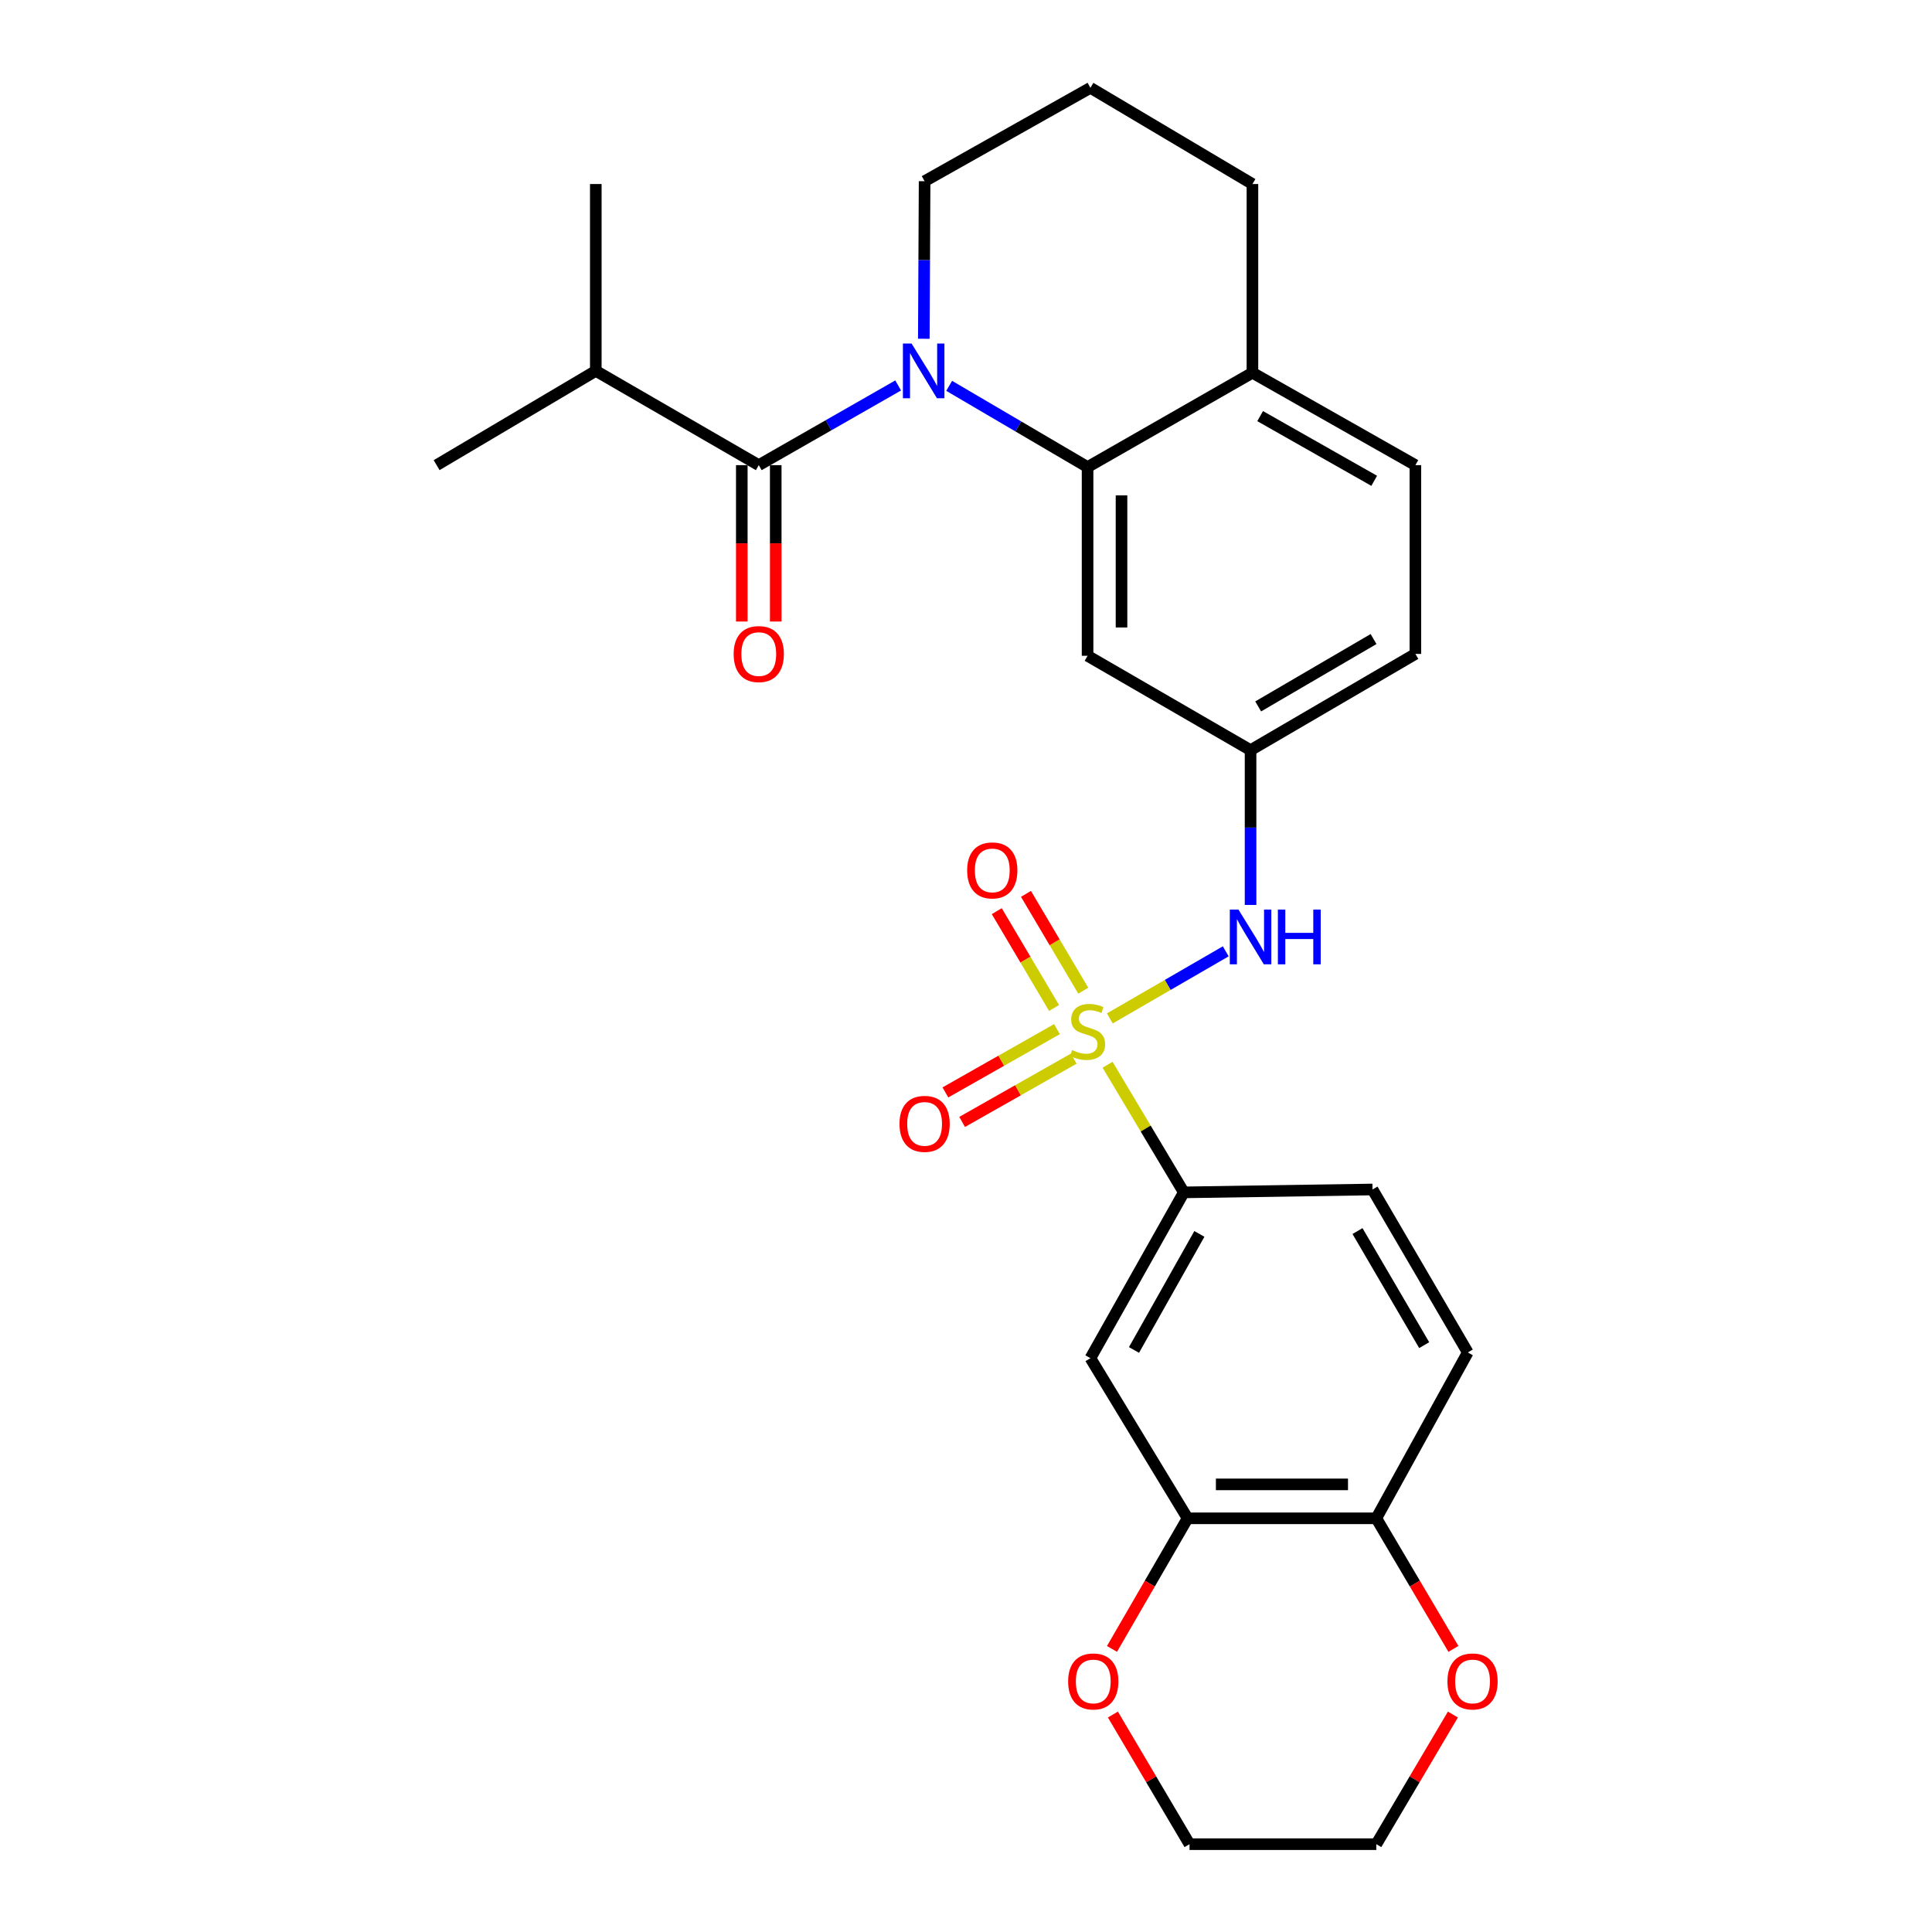 <?xml version='1.0' encoding='iso-8859-1'?>
<svg version='1.1' baseProfile='full'
              xmlns='http://www.w3.org/2000/svg'
                      xmlns:rdkit='http://www.rdkit.org/xml'
                      xmlns:xlink='http://www.w3.org/1999/xlink'
                  xml:space='preserve'
width='1000px' height='1000px' viewBox='0 0 1000 1000'>
<!-- END OF HEADER -->
<rect style='opacity:1.0;fill:#FFFFFF;stroke:none' width='1000' height='1000' x='0' y='0'> </rect>
<path class='bond-3' d='M 573.27,551.102 L 593.008,584.137' style='fill:none;fill-rule:evenodd;stroke:#CCCC00;stroke-width:6px;stroke-linecap:butt;stroke-linejoin:miter;stroke-opacity:1' />
<path class='bond-3' d='M 593.008,584.137 L 612.746,617.171' style='fill:none;fill-rule:evenodd;stroke:#000000;stroke-width:6px;stroke-linecap:butt;stroke-linejoin:miter;stroke-opacity:1' />
<path class='bond-4' d='M 574.445,527.129 L 604.446,509.767' style='fill:none;fill-rule:evenodd;stroke:#CCCC00;stroke-width:6px;stroke-linecap:butt;stroke-linejoin:miter;stroke-opacity:1' />
<path class='bond-4' d='M 604.446,509.767 L 634.447,492.405' style='fill:none;fill-rule:evenodd;stroke:#0000FF;stroke-width:6px;stroke-linecap:butt;stroke-linejoin:miter;stroke-opacity:1' />
<path class='bond-8' d='M 547.091,532.678 L 518.214,549.055' style='fill:none;fill-rule:evenodd;stroke:#CCCC00;stroke-width:6px;stroke-linecap:butt;stroke-linejoin:miter;stroke-opacity:1' />
<path class='bond-8' d='M 518.214,549.055 L 489.336,565.431' style='fill:none;fill-rule:evenodd;stroke:#FF0000;stroke-width:6px;stroke-linecap:butt;stroke-linejoin:miter;stroke-opacity:1' />
<path class='bond-8' d='M 555.756,547.958 L 526.879,564.334' style='fill:none;fill-rule:evenodd;stroke:#CCCC00;stroke-width:6px;stroke-linecap:butt;stroke-linejoin:miter;stroke-opacity:1' />
<path class='bond-8' d='M 526.879,564.334 L 498.001,580.711' style='fill:none;fill-rule:evenodd;stroke:#FF0000;stroke-width:6px;stroke-linecap:butt;stroke-linejoin:miter;stroke-opacity:1' />
<path class='bond-9' d='M 560.697,512.78 L 545.869,487.722' style='fill:none;fill-rule:evenodd;stroke:#CCCC00;stroke-width:6px;stroke-linecap:butt;stroke-linejoin:miter;stroke-opacity:1' />
<path class='bond-9' d='M 545.869,487.722 L 531.04,462.664' style='fill:none;fill-rule:evenodd;stroke:#FF0000;stroke-width:6px;stroke-linecap:butt;stroke-linejoin:miter;stroke-opacity:1' />
<path class='bond-9' d='M 545.581,521.725 L 530.752,496.668' style='fill:none;fill-rule:evenodd;stroke:#CCCC00;stroke-width:6px;stroke-linecap:butt;stroke-linejoin:miter;stroke-opacity:1' />
<path class='bond-9' d='M 530.752,496.668 L 515.923,471.61' style='fill:none;fill-rule:evenodd;stroke:#FF0000;stroke-width:6px;stroke-linecap:butt;stroke-linejoin:miter;stroke-opacity:1' />
<path class='bond-0' d='M 491.286,199.708 L 527.107,220.733' style='fill:none;fill-rule:evenodd;stroke:#0000FF;stroke-width:6px;stroke-linecap:butt;stroke-linejoin:miter;stroke-opacity:1' />
<path class='bond-0' d='M 527.107,220.733 L 562.928,241.758' style='fill:none;fill-rule:evenodd;stroke:#000000;stroke-width:6px;stroke-linecap:butt;stroke-linejoin:miter;stroke-opacity:1' />
<path class='bond-1' d='M 464.889,199.507 L 428.814,220.135' style='fill:none;fill-rule:evenodd;stroke:#0000FF;stroke-width:6px;stroke-linecap:butt;stroke-linejoin:miter;stroke-opacity:1' />
<path class='bond-1' d='M 428.814,220.135 L 392.738,240.763' style='fill:none;fill-rule:evenodd;stroke:#000000;stroke-width:6px;stroke-linecap:butt;stroke-linejoin:miter;stroke-opacity:1' />
<path class='bond-20' d='M 478.169,175.346 L 478.372,134.567' style='fill:none;fill-rule:evenodd;stroke:#0000FF;stroke-width:6px;stroke-linecap:butt;stroke-linejoin:miter;stroke-opacity:1' />
<path class='bond-20' d='M 478.372,134.567 L 478.575,93.789' style='fill:none;fill-rule:evenodd;stroke:#000000;stroke-width:6px;stroke-linecap:butt;stroke-linejoin:miter;stroke-opacity:1' />
<path class='bond-13' d='M 383.955,240.763 L 383.955,281.233' style='fill:none;fill-rule:evenodd;stroke:#000000;stroke-width:6px;stroke-linecap:butt;stroke-linejoin:miter;stroke-opacity:1' />
<path class='bond-13' d='M 383.955,281.233 L 383.955,321.703' style='fill:none;fill-rule:evenodd;stroke:#FF0000;stroke-width:6px;stroke-linecap:butt;stroke-linejoin:miter;stroke-opacity:1' />
<path class='bond-13' d='M 401.521,240.763 L 401.521,281.233' style='fill:none;fill-rule:evenodd;stroke:#000000;stroke-width:6px;stroke-linecap:butt;stroke-linejoin:miter;stroke-opacity:1' />
<path class='bond-13' d='M 401.521,281.233 L 401.521,321.703' style='fill:none;fill-rule:evenodd;stroke:#FF0000;stroke-width:6px;stroke-linecap:butt;stroke-linejoin:miter;stroke-opacity:1' />
<path class='bond-17' d='M 392.738,240.763 L 308.385,191.96' style='fill:none;fill-rule:evenodd;stroke:#000000;stroke-width:6px;stroke-linecap:butt;stroke-linejoin:miter;stroke-opacity:1' />
<path class='bond-2' d='M 562.928,241.758 L 562.928,339.432' style='fill:none;fill-rule:evenodd;stroke:#000000;stroke-width:6px;stroke-linecap:butt;stroke-linejoin:miter;stroke-opacity:1' />
<path class='bond-2' d='M 580.493,256.409 L 580.493,324.781' style='fill:none;fill-rule:evenodd;stroke:#000000;stroke-width:6px;stroke-linecap:butt;stroke-linejoin:miter;stroke-opacity:1' />
<path class='bond-29' d='M 562.928,241.758 L 648.257,192.926' style='fill:none;fill-rule:evenodd;stroke:#000000;stroke-width:6px;stroke-linecap:butt;stroke-linejoin:miter;stroke-opacity:1' />
<path class='bond-5' d='M 612.746,617.171 L 564.402,702.988' style='fill:none;fill-rule:evenodd;stroke:#000000;stroke-width:6px;stroke-linecap:butt;stroke-linejoin:miter;stroke-opacity:1' />
<path class='bond-5' d='M 620.798,638.665 L 586.957,698.737' style='fill:none;fill-rule:evenodd;stroke:#000000;stroke-width:6px;stroke-linecap:butt;stroke-linejoin:miter;stroke-opacity:1' />
<path class='bond-16' d='M 612.746,617.171 L 710.41,615.678' style='fill:none;fill-rule:evenodd;stroke:#000000;stroke-width:6px;stroke-linecap:butt;stroke-linejoin:miter;stroke-opacity:1' />
<path class='bond-10' d='M 647.291,468.395 L 647.291,428.339' style='fill:none;fill-rule:evenodd;stroke:#0000FF;stroke-width:6px;stroke-linecap:butt;stroke-linejoin:miter;stroke-opacity:1' />
<path class='bond-10' d='M 647.291,428.339 L 647.291,388.284' style='fill:none;fill-rule:evenodd;stroke:#000000;stroke-width:6px;stroke-linecap:butt;stroke-linejoin:miter;stroke-opacity:1' />
<path class='bond-6' d='M 564.402,702.988 L 614.697,785.878' style='fill:none;fill-rule:evenodd;stroke:#000000;stroke-width:6px;stroke-linecap:butt;stroke-linejoin:miter;stroke-opacity:1' />
<path class='bond-14' d='M 614.697,785.878 L 595.132,819.676' style='fill:none;fill-rule:evenodd;stroke:#000000;stroke-width:6px;stroke-linecap:butt;stroke-linejoin:miter;stroke-opacity:1' />
<path class='bond-14' d='M 595.132,819.676 L 575.566,853.475' style='fill:none;fill-rule:evenodd;stroke:#FF0000;stroke-width:6px;stroke-linecap:butt;stroke-linejoin:miter;stroke-opacity:1' />
<path class='bond-28' d='M 614.697,785.878 L 712.371,785.878' style='fill:none;fill-rule:evenodd;stroke:#000000;stroke-width:6px;stroke-linecap:butt;stroke-linejoin:miter;stroke-opacity:1' />
<path class='bond-28' d='M 629.348,768.312 L 697.72,768.312' style='fill:none;fill-rule:evenodd;stroke:#000000;stroke-width:6px;stroke-linecap:butt;stroke-linejoin:miter;stroke-opacity:1' />
<path class='bond-7' d='M 562.928,339.432 L 647.291,388.284' style='fill:none;fill-rule:evenodd;stroke:#000000;stroke-width:6px;stroke-linecap:butt;stroke-linejoin:miter;stroke-opacity:1' />
<path class='bond-21' d='M 647.291,388.284 L 732.601,338.466' style='fill:none;fill-rule:evenodd;stroke:#000000;stroke-width:6px;stroke-linecap:butt;stroke-linejoin:miter;stroke-opacity:1' />
<path class='bond-21' d='M 651.23,365.642 L 710.946,330.77' style='fill:none;fill-rule:evenodd;stroke:#000000;stroke-width:6px;stroke-linecap:butt;stroke-linejoin:miter;stroke-opacity:1' />
<path class='bond-11' d='M 712.371,785.878 L 759.72,700.032' style='fill:none;fill-rule:evenodd;stroke:#000000;stroke-width:6px;stroke-linecap:butt;stroke-linejoin:miter;stroke-opacity:1' />
<path class='bond-15' d='M 712.371,785.878 L 732.328,819.67' style='fill:none;fill-rule:evenodd;stroke:#000000;stroke-width:6px;stroke-linecap:butt;stroke-linejoin:miter;stroke-opacity:1' />
<path class='bond-15' d='M 732.328,819.67 L 752.285,853.462' style='fill:none;fill-rule:evenodd;stroke:#FF0000;stroke-width:6px;stroke-linecap:butt;stroke-linejoin:miter;stroke-opacity:1' />
<path class='bond-12' d='M 648.257,192.926 L 732.601,240.763' style='fill:none;fill-rule:evenodd;stroke:#000000;stroke-width:6px;stroke-linecap:butt;stroke-linejoin:miter;stroke-opacity:1' />
<path class='bond-12' d='M 652.243,215.381 L 711.283,248.867' style='fill:none;fill-rule:evenodd;stroke:#000000;stroke-width:6px;stroke-linecap:butt;stroke-linejoin:miter;stroke-opacity:1' />
<path class='bond-23' d='M 648.257,192.926 L 648.257,95.253' style='fill:none;fill-rule:evenodd;stroke:#000000;stroke-width:6px;stroke-linecap:butt;stroke-linejoin:miter;stroke-opacity:1' />
<path class='bond-24' d='M 576.035,887.44 L 595.864,920.993' style='fill:none;fill-rule:evenodd;stroke:#FF0000;stroke-width:6px;stroke-linecap:butt;stroke-linejoin:miter;stroke-opacity:1' />
<path class='bond-24' d='M 595.864,920.993 L 615.693,954.545' style='fill:none;fill-rule:evenodd;stroke:#000000;stroke-width:6px;stroke-linecap:butt;stroke-linejoin:miter;stroke-opacity:1' />
<path class='bond-25' d='M 752.021,887.44 L 732.196,920.992' style='fill:none;fill-rule:evenodd;stroke:#FF0000;stroke-width:6px;stroke-linecap:butt;stroke-linejoin:miter;stroke-opacity:1' />
<path class='bond-25' d='M 732.196,920.992 L 712.371,954.545' style='fill:none;fill-rule:evenodd;stroke:#000000;stroke-width:6px;stroke-linecap:butt;stroke-linejoin:miter;stroke-opacity:1' />
<path class='bond-18' d='M 710.41,615.678 L 759.72,700.032' style='fill:none;fill-rule:evenodd;stroke:#000000;stroke-width:6px;stroke-linecap:butt;stroke-linejoin:miter;stroke-opacity:1' />
<path class='bond-18' d='M 702.642,637.196 L 737.159,696.243' style='fill:none;fill-rule:evenodd;stroke:#000000;stroke-width:6px;stroke-linecap:butt;stroke-linejoin:miter;stroke-opacity:1' />
<path class='bond-26' d='M 308.385,191.96 L 225.993,240.763' style='fill:none;fill-rule:evenodd;stroke:#000000;stroke-width:6px;stroke-linecap:butt;stroke-linejoin:miter;stroke-opacity:1' />
<path class='bond-27' d='M 308.385,191.96 L 308.385,95.253' style='fill:none;fill-rule:evenodd;stroke:#000000;stroke-width:6px;stroke-linecap:butt;stroke-linejoin:miter;stroke-opacity:1' />
<path class='bond-19' d='M 732.601,240.763 L 732.601,338.466' style='fill:none;fill-rule:evenodd;stroke:#000000;stroke-width:6px;stroke-linecap:butt;stroke-linejoin:miter;stroke-opacity:1' />
<path class='bond-31' d='M 478.575,93.789 L 564.402,45.455' style='fill:none;fill-rule:evenodd;stroke:#000000;stroke-width:6px;stroke-linecap:butt;stroke-linejoin:miter;stroke-opacity:1' />
<path class='bond-22' d='M 564.402,45.455 L 648.257,95.253' style='fill:none;fill-rule:evenodd;stroke:#000000;stroke-width:6px;stroke-linecap:butt;stroke-linejoin:miter;stroke-opacity:1' />
<path class='bond-30' d='M 615.693,954.545 L 712.371,954.545' style='fill:none;fill-rule:evenodd;stroke:#000000;stroke-width:6px;stroke-linecap:butt;stroke-linejoin:miter;stroke-opacity:1' />
<path  class='atom-0' d='M 554.928 543.514
Q 555.248 543.634, 556.568 544.194
Q 557.888 544.754, 559.328 545.114
Q 560.808 545.434, 562.248 545.434
Q 564.928 545.434, 566.488 544.154
Q 568.048 542.834, 568.048 540.554
Q 568.048 538.994, 567.248 538.034
Q 566.488 537.074, 565.288 536.554
Q 564.088 536.034, 562.088 535.434
Q 559.568 534.674, 558.048 533.954
Q 556.568 533.234, 555.488 531.714
Q 554.448 530.194, 554.448 527.634
Q 554.448 524.074, 556.848 521.874
Q 559.288 519.674, 564.088 519.674
Q 567.368 519.674, 571.088 521.234
L 570.168 524.314
Q 566.768 522.914, 564.208 522.914
Q 561.448 522.914, 559.928 524.074
Q 558.408 525.194, 558.448 527.154
Q 558.448 528.674, 559.208 529.594
Q 560.008 530.514, 561.128 531.034
Q 562.288 531.554, 564.208 532.154
Q 566.768 532.954, 568.288 533.754
Q 569.808 534.554, 570.888 536.194
Q 572.008 537.794, 572.008 540.554
Q 572.008 544.474, 569.368 546.594
Q 566.768 548.674, 562.408 548.674
Q 559.888 548.674, 557.968 548.114
Q 556.088 547.594, 553.848 546.674
L 554.928 543.514
' fill='#CCCC00'/>
<path  class='atom-1' d='M 471.827 177.8
L 481.107 192.8
Q 482.027 194.28, 483.507 196.96
Q 484.987 199.64, 485.067 199.8
L 485.067 177.8
L 488.827 177.8
L 488.827 206.12
L 484.947 206.12
L 474.987 189.72
Q 473.827 187.8, 472.587 185.6
Q 471.387 183.4, 471.027 182.72
L 471.027 206.12
L 467.347 206.12
L 467.347 177.8
L 471.827 177.8
' fill='#0000FF'/>
<path  class='atom-5' d='M 641.031 470.812
L 650.311 485.812
Q 651.231 487.292, 652.711 489.972
Q 654.191 492.652, 654.271 492.812
L 654.271 470.812
L 658.031 470.812
L 658.031 499.132
L 654.151 499.132
L 644.191 482.732
Q 643.031 480.812, 641.791 478.612
Q 640.591 476.412, 640.231 475.732
L 640.231 499.132
L 636.551 499.132
L 636.551 470.812
L 641.031 470.812
' fill='#0000FF'/>
<path  class='atom-5' d='M 661.431 470.812
L 665.271 470.812
L 665.271 482.852
L 679.751 482.852
L 679.751 470.812
L 683.591 470.812
L 683.591 499.132
L 679.751 499.132
L 679.751 486.052
L 665.271 486.052
L 665.271 499.132
L 661.431 499.132
L 661.431 470.812
' fill='#0000FF'/>
<path  class='atom-9' d='M 465.575 581.711
Q 465.575 574.911, 468.935 571.111
Q 472.295 567.311, 478.575 567.311
Q 484.855 567.311, 488.215 571.111
Q 491.575 574.911, 491.575 581.711
Q 491.575 588.591, 488.175 592.511
Q 484.775 596.391, 478.575 596.391
Q 472.335 596.391, 468.935 592.511
Q 465.575 588.631, 465.575 581.711
M 478.575 593.191
Q 482.895 593.191, 485.215 590.311
Q 487.575 587.391, 487.575 581.711
Q 487.575 576.151, 485.215 573.351
Q 482.895 570.511, 478.575 570.511
Q 474.255 570.511, 471.895 573.311
Q 469.575 576.111, 469.575 581.711
Q 469.575 587.431, 471.895 590.311
Q 474.255 593.191, 478.575 593.191
' fill='#FF0000'/>
<path  class='atom-10' d='M 500.598 450.516
Q 500.598 443.716, 503.958 439.916
Q 507.318 436.116, 513.598 436.116
Q 519.878 436.116, 523.238 439.916
Q 526.598 443.716, 526.598 450.516
Q 526.598 457.396, 523.198 461.316
Q 519.798 465.196, 513.598 465.196
Q 507.358 465.196, 503.958 461.316
Q 500.598 457.436, 500.598 450.516
M 513.598 461.996
Q 517.918 461.996, 520.238 459.116
Q 522.598 456.196, 522.598 450.516
Q 522.598 444.956, 520.238 442.156
Q 517.918 439.316, 513.598 439.316
Q 509.278 439.316, 506.918 442.116
Q 504.598 444.916, 504.598 450.516
Q 504.598 456.236, 506.918 459.116
Q 509.278 461.996, 513.598 461.996
' fill='#FF0000'/>
<path  class='atom-14' d='M 379.738 338.546
Q 379.738 331.746, 383.098 327.946
Q 386.458 324.146, 392.738 324.146
Q 399.018 324.146, 402.378 327.946
Q 405.738 331.746, 405.738 338.546
Q 405.738 345.426, 402.338 349.346
Q 398.938 353.226, 392.738 353.226
Q 386.498 353.226, 383.098 349.346
Q 379.738 345.466, 379.738 338.546
M 392.738 350.026
Q 397.058 350.026, 399.378 347.146
Q 401.738 344.226, 401.738 338.546
Q 401.738 332.986, 399.378 330.186
Q 397.058 327.346, 392.738 327.346
Q 388.418 327.346, 386.058 330.146
Q 383.738 332.946, 383.738 338.546
Q 383.738 344.266, 386.058 347.146
Q 388.418 350.026, 392.738 350.026
' fill='#FF0000'/>
<path  class='atom-15' d='M 552.865 870.311
Q 552.865 863.511, 556.225 859.711
Q 559.585 855.911, 565.865 855.911
Q 572.145 855.911, 575.505 859.711
Q 578.865 863.511, 578.865 870.311
Q 578.865 877.191, 575.465 881.111
Q 572.065 884.991, 565.865 884.991
Q 559.625 884.991, 556.225 881.111
Q 552.865 877.231, 552.865 870.311
M 565.865 881.791
Q 570.185 881.791, 572.505 878.911
Q 574.865 875.991, 574.865 870.311
Q 574.865 864.751, 572.505 861.951
Q 570.185 859.111, 565.865 859.111
Q 561.545 859.111, 559.185 861.911
Q 556.865 864.711, 556.865 870.311
Q 556.865 876.031, 559.185 878.911
Q 561.545 881.791, 565.865 881.791
' fill='#FF0000'/>
<path  class='atom-16' d='M 749.189 870.311
Q 749.189 863.511, 752.549 859.711
Q 755.909 855.911, 762.189 855.911
Q 768.469 855.911, 771.829 859.711
Q 775.189 863.511, 775.189 870.311
Q 775.189 877.191, 771.789 881.111
Q 768.389 884.991, 762.189 884.991
Q 755.949 884.991, 752.549 881.111
Q 749.189 877.231, 749.189 870.311
M 762.189 881.791
Q 766.509 881.791, 768.829 878.911
Q 771.189 875.991, 771.189 870.311
Q 771.189 864.751, 768.829 861.951
Q 766.509 859.111, 762.189 859.111
Q 757.869 859.111, 755.509 861.911
Q 753.189 864.711, 753.189 870.311
Q 753.189 876.031, 755.509 878.911
Q 757.869 881.791, 762.189 881.791
' fill='#FF0000'/>
</svg>
